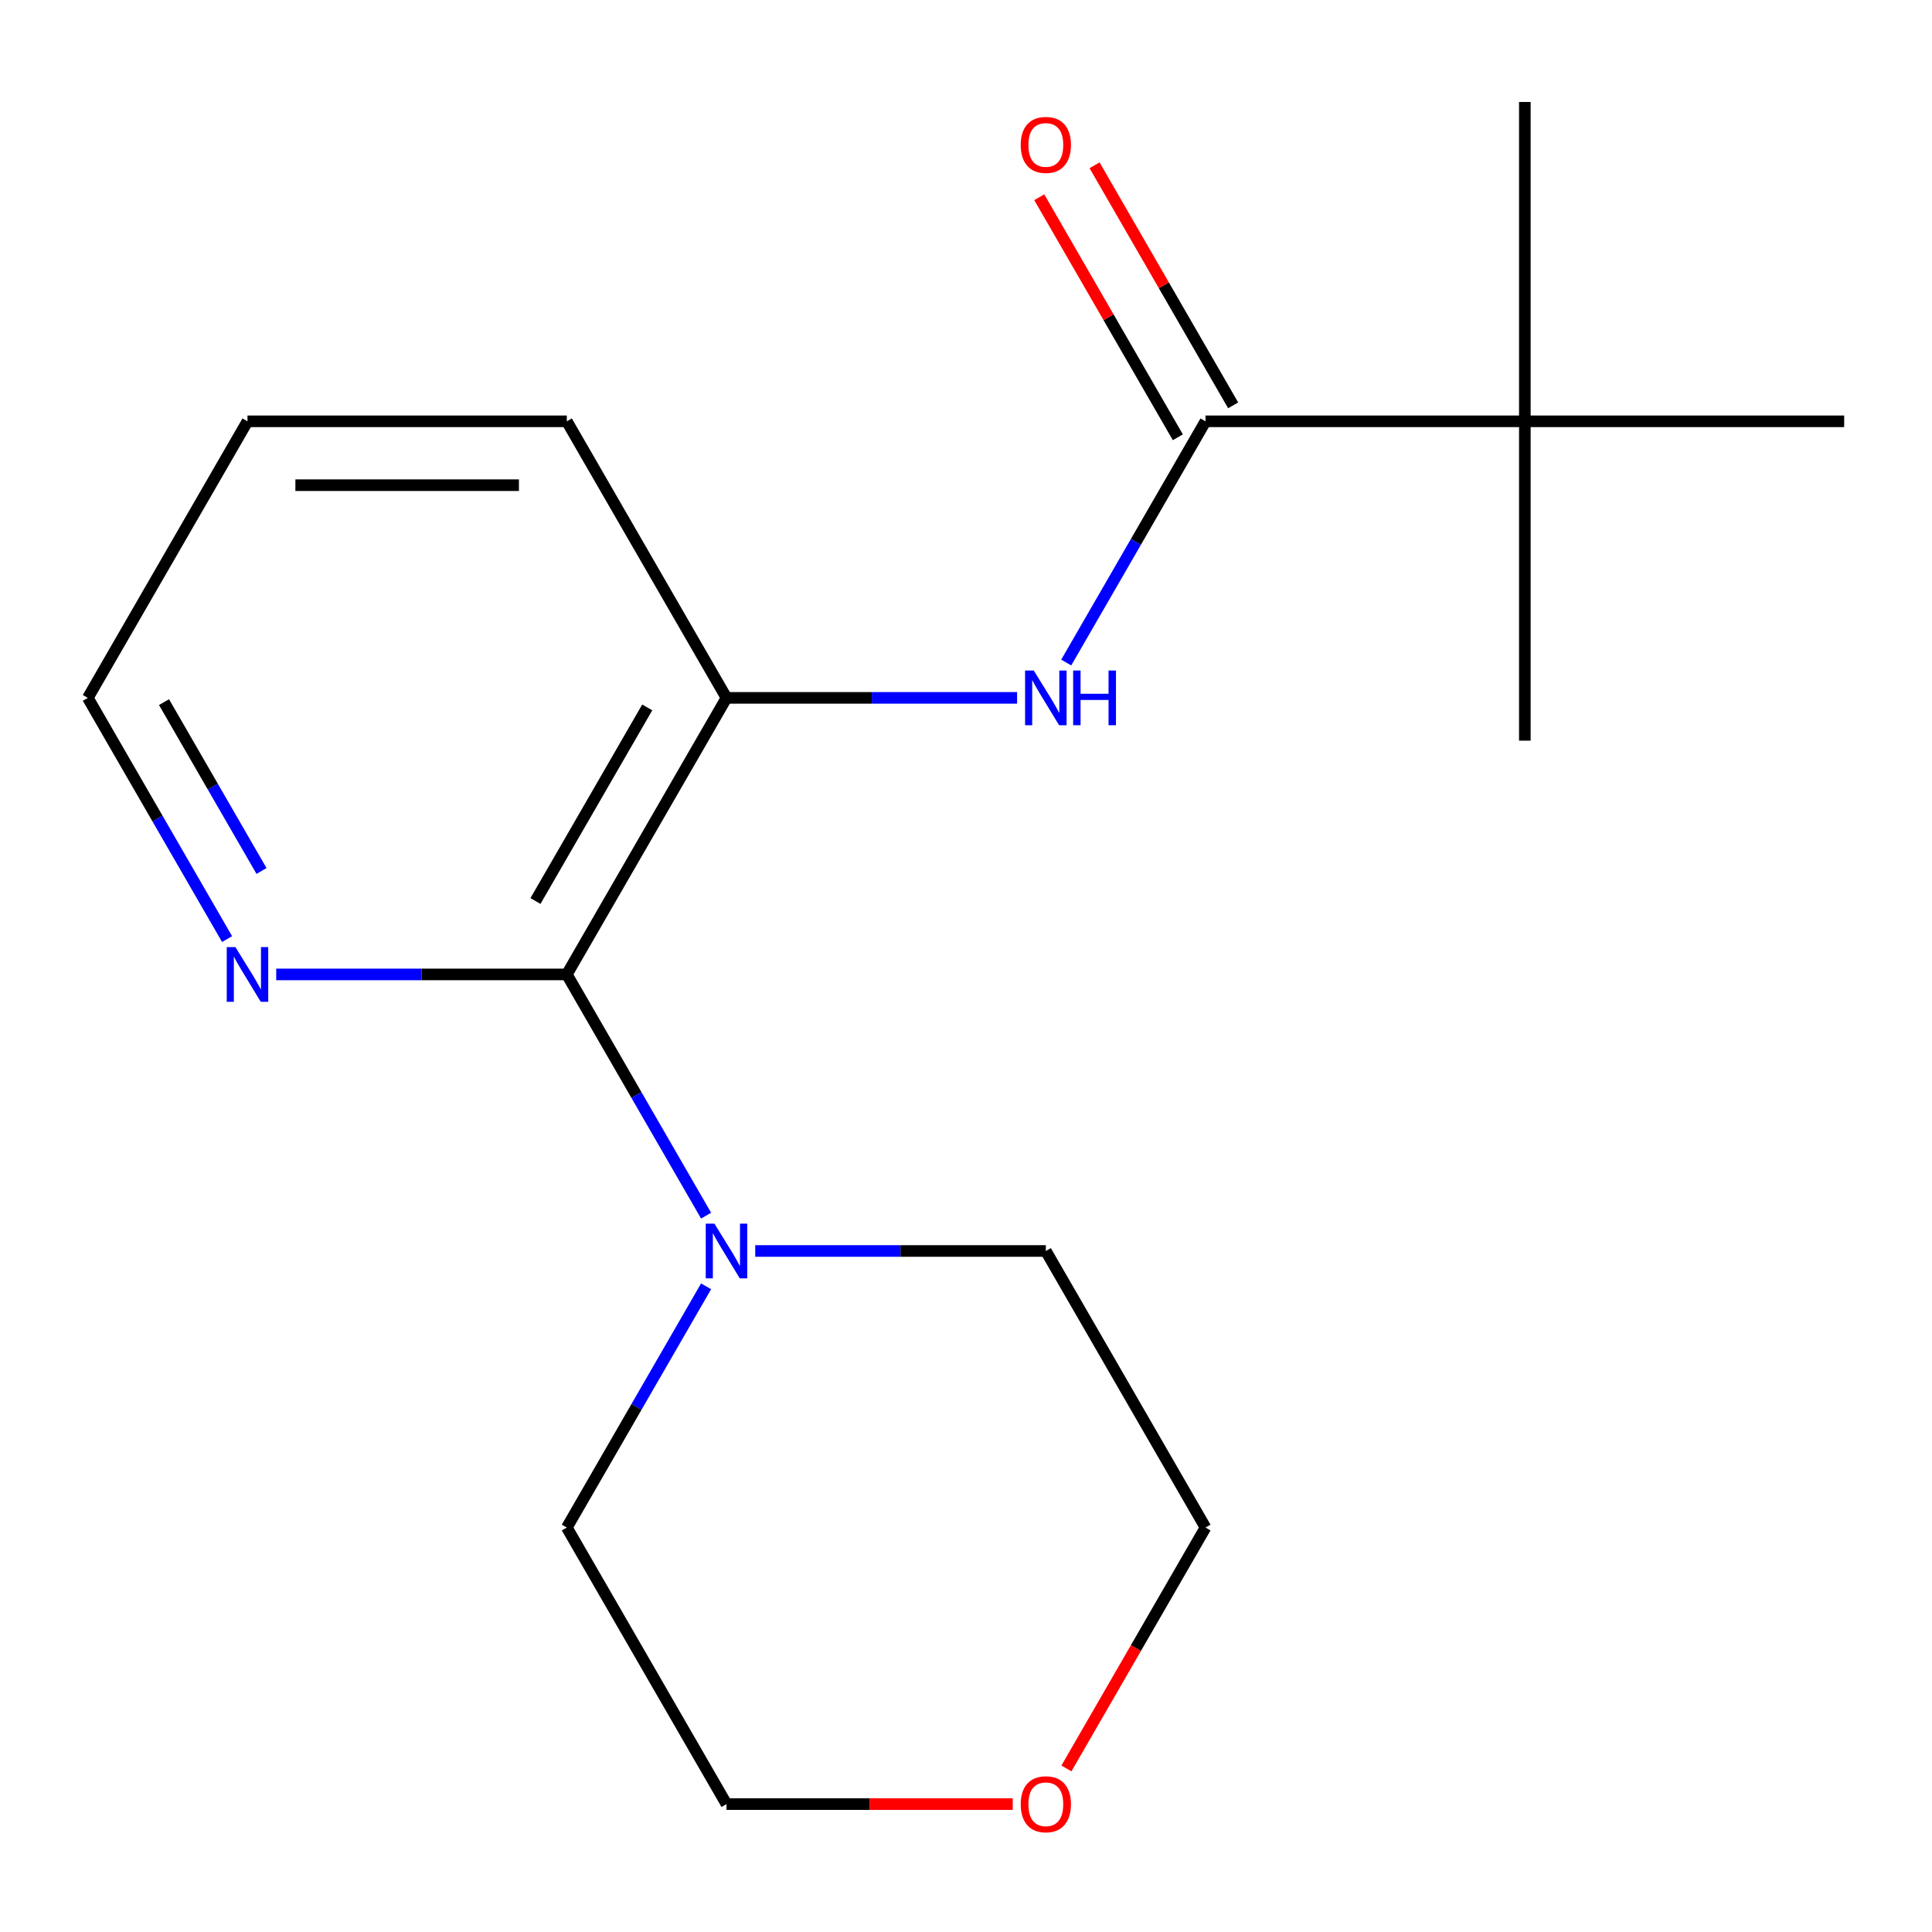 <?xml version='1.0' encoding='iso-8859-1'?>
<svg version='1.1' baseProfile='full'
              xmlns='http://www.w3.org/2000/svg'
                      xmlns:rdkit='http://www.rdkit.org/xml'
                      xmlns:xlink='http://www.w3.org/1999/xlink'
                  xml:space='preserve'
width='1000px' height='1000px' viewBox='0 0 1000 1000'>
<!-- END OF HEADER -->
<rect style='opacity:1.0;fill:#FFFFFF;stroke:none' width='1000' height='1000' x='0' y='0'> </rect>
<path class='bond-2' d='M 293.388,504.363 L 329.43,566.789' style='fill:none;fill-rule:evenodd;stroke:#000000;stroke-width:6px;stroke-linecap:butt;stroke-linejoin:miter;stroke-opacity:1' />
<path class='bond-2' d='M 329.43,566.789 L 365.472,629.216' style='fill:none;fill-rule:evenodd;stroke:#0000FF;stroke-width:6px;stroke-linecap:butt;stroke-linejoin:miter;stroke-opacity:1' />
<path class='bond-3' d='M 293.388,504.363 L 376.033,361.218' style='fill:none;fill-rule:evenodd;stroke:#000000;stroke-width:6px;stroke-linecap:butt;stroke-linejoin:miter;stroke-opacity:1' />
<path class='bond-3' d='M 277.156,466.363 L 335.007,366.161' style='fill:none;fill-rule:evenodd;stroke:#000000;stroke-width:6px;stroke-linecap:butt;stroke-linejoin:miter;stroke-opacity:1' />
<path class='bond-5' d='M 293.388,504.363 L 218.18,504.363' style='fill:none;fill-rule:evenodd;stroke:#000000;stroke-width:6px;stroke-linecap:butt;stroke-linejoin:miter;stroke-opacity:1' />
<path class='bond-5' d='M 218.18,504.363 L 142.971,504.363' style='fill:none;fill-rule:evenodd;stroke:#0000FF;stroke-width:6px;stroke-linecap:butt;stroke-linejoin:miter;stroke-opacity:1' />
<path class='bond-0' d='M 623.967,218.074 L 587.925,280.5' style='fill:none;fill-rule:evenodd;stroke:#000000;stroke-width:6px;stroke-linecap:butt;stroke-linejoin:miter;stroke-opacity:1' />
<path class='bond-0' d='M 587.925,280.5 L 551.883,342.926' style='fill:none;fill-rule:evenodd;stroke:#0000FF;stroke-width:6px;stroke-linecap:butt;stroke-linejoin:miter;stroke-opacity:1' />
<path class='bond-4' d='M 623.967,218.074 L 789.256,218.074' style='fill:none;fill-rule:evenodd;stroke:#000000;stroke-width:6px;stroke-linecap:butt;stroke-linejoin:miter;stroke-opacity:1' />
<path class='bond-6' d='M 638.281,209.809 L 602.413,147.683' style='fill:none;fill-rule:evenodd;stroke:#000000;stroke-width:6px;stroke-linecap:butt;stroke-linejoin:miter;stroke-opacity:1' />
<path class='bond-6' d='M 602.413,147.683 L 566.544,85.557' style='fill:none;fill-rule:evenodd;stroke:#FF0000;stroke-width:6px;stroke-linecap:butt;stroke-linejoin:miter;stroke-opacity:1' />
<path class='bond-6' d='M 609.652,226.338 L 573.784,164.212' style='fill:none;fill-rule:evenodd;stroke:#000000;stroke-width:6px;stroke-linecap:butt;stroke-linejoin:miter;stroke-opacity:1' />
<path class='bond-6' d='M 573.784,164.212 L 537.915,102.086' style='fill:none;fill-rule:evenodd;stroke:#FF0000;stroke-width:6px;stroke-linecap:butt;stroke-linejoin:miter;stroke-opacity:1' />
<path class='bond-1' d='M 526.45,361.218 L 451.242,361.218' style='fill:none;fill-rule:evenodd;stroke:#0000FF;stroke-width:6px;stroke-linecap:butt;stroke-linejoin:miter;stroke-opacity:1' />
<path class='bond-1' d='M 451.242,361.218 L 376.033,361.218' style='fill:none;fill-rule:evenodd;stroke:#000000;stroke-width:6px;stroke-linecap:butt;stroke-linejoin:miter;stroke-opacity:1' />
<path class='bond-8' d='M 390.905,647.508 L 466.114,647.508' style='fill:none;fill-rule:evenodd;stroke:#0000FF;stroke-width:6px;stroke-linecap:butt;stroke-linejoin:miter;stroke-opacity:1' />
<path class='bond-8' d='M 466.114,647.508 L 541.322,647.508' style='fill:none;fill-rule:evenodd;stroke:#000000;stroke-width:6px;stroke-linecap:butt;stroke-linejoin:miter;stroke-opacity:1' />
<path class='bond-9' d='M 365.472,665.8 L 329.43,728.226' style='fill:none;fill-rule:evenodd;stroke:#0000FF;stroke-width:6px;stroke-linecap:butt;stroke-linejoin:miter;stroke-opacity:1' />
<path class='bond-9' d='M 329.43,728.226 L 293.388,790.653' style='fill:none;fill-rule:evenodd;stroke:#000000;stroke-width:6px;stroke-linecap:butt;stroke-linejoin:miter;stroke-opacity:1' />
<path class='bond-10' d='M 376.033,361.218 L 293.388,218.074' style='fill:none;fill-rule:evenodd;stroke:#000000;stroke-width:6px;stroke-linecap:butt;stroke-linejoin:miter;stroke-opacity:1' />
<path class='bond-12' d='M 789.256,218.074 L 789.256,52.785' style='fill:none;fill-rule:evenodd;stroke:#000000;stroke-width:6px;stroke-linecap:butt;stroke-linejoin:miter;stroke-opacity:1' />
<path class='bond-13' d='M 789.256,218.074 L 789.256,383.363' style='fill:none;fill-rule:evenodd;stroke:#000000;stroke-width:6px;stroke-linecap:butt;stroke-linejoin:miter;stroke-opacity:1' />
<path class='bond-14' d='M 789.256,218.074 L 954.545,218.074' style='fill:none;fill-rule:evenodd;stroke:#000000;stroke-width:6px;stroke-linecap:butt;stroke-linejoin:miter;stroke-opacity:1' />
<path class='bond-11' d='M 117.538,486.071 L 81.496,423.645' style='fill:none;fill-rule:evenodd;stroke:#0000FF;stroke-width:6px;stroke-linecap:butt;stroke-linejoin:miter;stroke-opacity:1' />
<path class='bond-11' d='M 81.496,423.645 L 45.455,361.218' style='fill:none;fill-rule:evenodd;stroke:#000000;stroke-width:6px;stroke-linecap:butt;stroke-linejoin:miter;stroke-opacity:1' />
<path class='bond-11' d='M 135.355,450.814 L 110.125,407.116' style='fill:none;fill-rule:evenodd;stroke:#0000FF;stroke-width:6px;stroke-linecap:butt;stroke-linejoin:miter;stroke-opacity:1' />
<path class='bond-11' d='M 110.125,407.116 L 84.896,363.417' style='fill:none;fill-rule:evenodd;stroke:#000000;stroke-width:6px;stroke-linecap:butt;stroke-linejoin:miter;stroke-opacity:1' />
<path class='bond-7' d='M 524.19,933.797 L 450.112,933.797' style='fill:none;fill-rule:evenodd;stroke:#FF0000;stroke-width:6px;stroke-linecap:butt;stroke-linejoin:miter;stroke-opacity:1' />
<path class='bond-7' d='M 450.112,933.797 L 376.033,933.797' style='fill:none;fill-rule:evenodd;stroke:#000000;stroke-width:6px;stroke-linecap:butt;stroke-linejoin:miter;stroke-opacity:1' />
<path class='bond-19' d='M 551.976,915.345 L 587.971,852.999' style='fill:none;fill-rule:evenodd;stroke:#FF0000;stroke-width:6px;stroke-linecap:butt;stroke-linejoin:miter;stroke-opacity:1' />
<path class='bond-19' d='M 587.971,852.999 L 623.967,790.653' style='fill:none;fill-rule:evenodd;stroke:#000000;stroke-width:6px;stroke-linecap:butt;stroke-linejoin:miter;stroke-opacity:1' />
<path class='bond-15' d='M 541.322,647.508 L 623.967,790.653' style='fill:none;fill-rule:evenodd;stroke:#000000;stroke-width:6px;stroke-linecap:butt;stroke-linejoin:miter;stroke-opacity:1' />
<path class='bond-16' d='M 293.388,790.653 L 376.033,933.797' style='fill:none;fill-rule:evenodd;stroke:#000000;stroke-width:6px;stroke-linecap:butt;stroke-linejoin:miter;stroke-opacity:1' />
<path class='bond-18' d='M 293.388,218.074 L 128.099,218.074' style='fill:none;fill-rule:evenodd;stroke:#000000;stroke-width:6px;stroke-linecap:butt;stroke-linejoin:miter;stroke-opacity:1' />
<path class='bond-18' d='M 268.595,251.132 L 152.893,251.132' style='fill:none;fill-rule:evenodd;stroke:#000000;stroke-width:6px;stroke-linecap:butt;stroke-linejoin:miter;stroke-opacity:1' />
<path class='bond-17' d='M 45.455,361.218 L 128.099,218.074' style='fill:none;fill-rule:evenodd;stroke:#000000;stroke-width:6px;stroke-linecap:butt;stroke-linejoin:miter;stroke-opacity:1' />
<path  class='atom-2' d='M 535.062 347.058
L 544.342 362.058
Q 545.262 363.538, 546.742 366.218
Q 548.222 368.898, 548.302 369.058
L 548.302 347.058
L 552.062 347.058
L 552.062 375.378
L 548.182 375.378
L 538.222 358.978
Q 537.062 357.058, 535.822 354.858
Q 534.622 352.658, 534.262 351.978
L 534.262 375.378
L 530.582 375.378
L 530.582 347.058
L 535.062 347.058
' fill='#0000FF'/>
<path  class='atom-2' d='M 555.462 347.058
L 559.302 347.058
L 559.302 359.098
L 573.782 359.098
L 573.782 347.058
L 577.622 347.058
L 577.622 375.378
L 573.782 375.378
L 573.782 362.298
L 559.302 362.298
L 559.302 375.378
L 555.462 375.378
L 555.462 347.058
' fill='#0000FF'/>
<path  class='atom-3' d='M 369.773 633.348
L 379.053 648.348
Q 379.973 649.828, 381.453 652.508
Q 382.933 655.188, 383.013 655.348
L 383.013 633.348
L 386.773 633.348
L 386.773 661.668
L 382.893 661.668
L 372.933 645.268
Q 371.773 643.348, 370.533 641.148
Q 369.333 638.948, 368.973 638.268
L 368.973 661.668
L 365.293 661.668
L 365.293 633.348
L 369.773 633.348
' fill='#0000FF'/>
<path  class='atom-6' d='M 121.839 490.203
L 131.119 505.203
Q 132.039 506.683, 133.519 509.363
Q 134.999 512.043, 135.079 512.203
L 135.079 490.203
L 138.839 490.203
L 138.839 518.523
L 134.959 518.523
L 124.999 502.123
Q 123.839 500.203, 122.599 498.003
Q 121.399 495.803, 121.039 495.123
L 121.039 518.523
L 117.359 518.523
L 117.359 490.203
L 121.839 490.203
' fill='#0000FF'/>
<path  class='atom-7' d='M 528.322 75.009
Q 528.322 68.209, 531.682 64.409
Q 535.042 60.609, 541.322 60.609
Q 547.602 60.609, 550.962 64.409
Q 554.322 68.209, 554.322 75.009
Q 554.322 81.889, 550.922 85.809
Q 547.522 89.689, 541.322 89.689
Q 535.082 89.689, 531.682 85.809
Q 528.322 81.929, 528.322 75.009
M 541.322 86.489
Q 545.642 86.489, 547.962 83.609
Q 550.322 80.689, 550.322 75.009
Q 550.322 69.449, 547.962 66.649
Q 545.642 63.809, 541.322 63.809
Q 537.002 63.809, 534.642 66.609
Q 532.322 69.409, 532.322 75.009
Q 532.322 80.729, 534.642 83.609
Q 537.002 86.489, 541.322 86.489
' fill='#FF0000'/>
<path  class='atom-8' d='M 528.322 933.877
Q 528.322 927.077, 531.682 923.277
Q 535.042 919.477, 541.322 919.477
Q 547.602 919.477, 550.962 923.277
Q 554.322 927.077, 554.322 933.877
Q 554.322 940.757, 550.922 944.677
Q 547.522 948.557, 541.322 948.557
Q 535.082 948.557, 531.682 944.677
Q 528.322 940.797, 528.322 933.877
M 541.322 945.357
Q 545.642 945.357, 547.962 942.477
Q 550.322 939.557, 550.322 933.877
Q 550.322 928.317, 547.962 925.517
Q 545.642 922.677, 541.322 922.677
Q 537.002 922.677, 534.642 925.477
Q 532.322 928.277, 532.322 933.877
Q 532.322 939.597, 534.642 942.477
Q 537.002 945.357, 541.322 945.357
' fill='#FF0000'/>
</svg>
